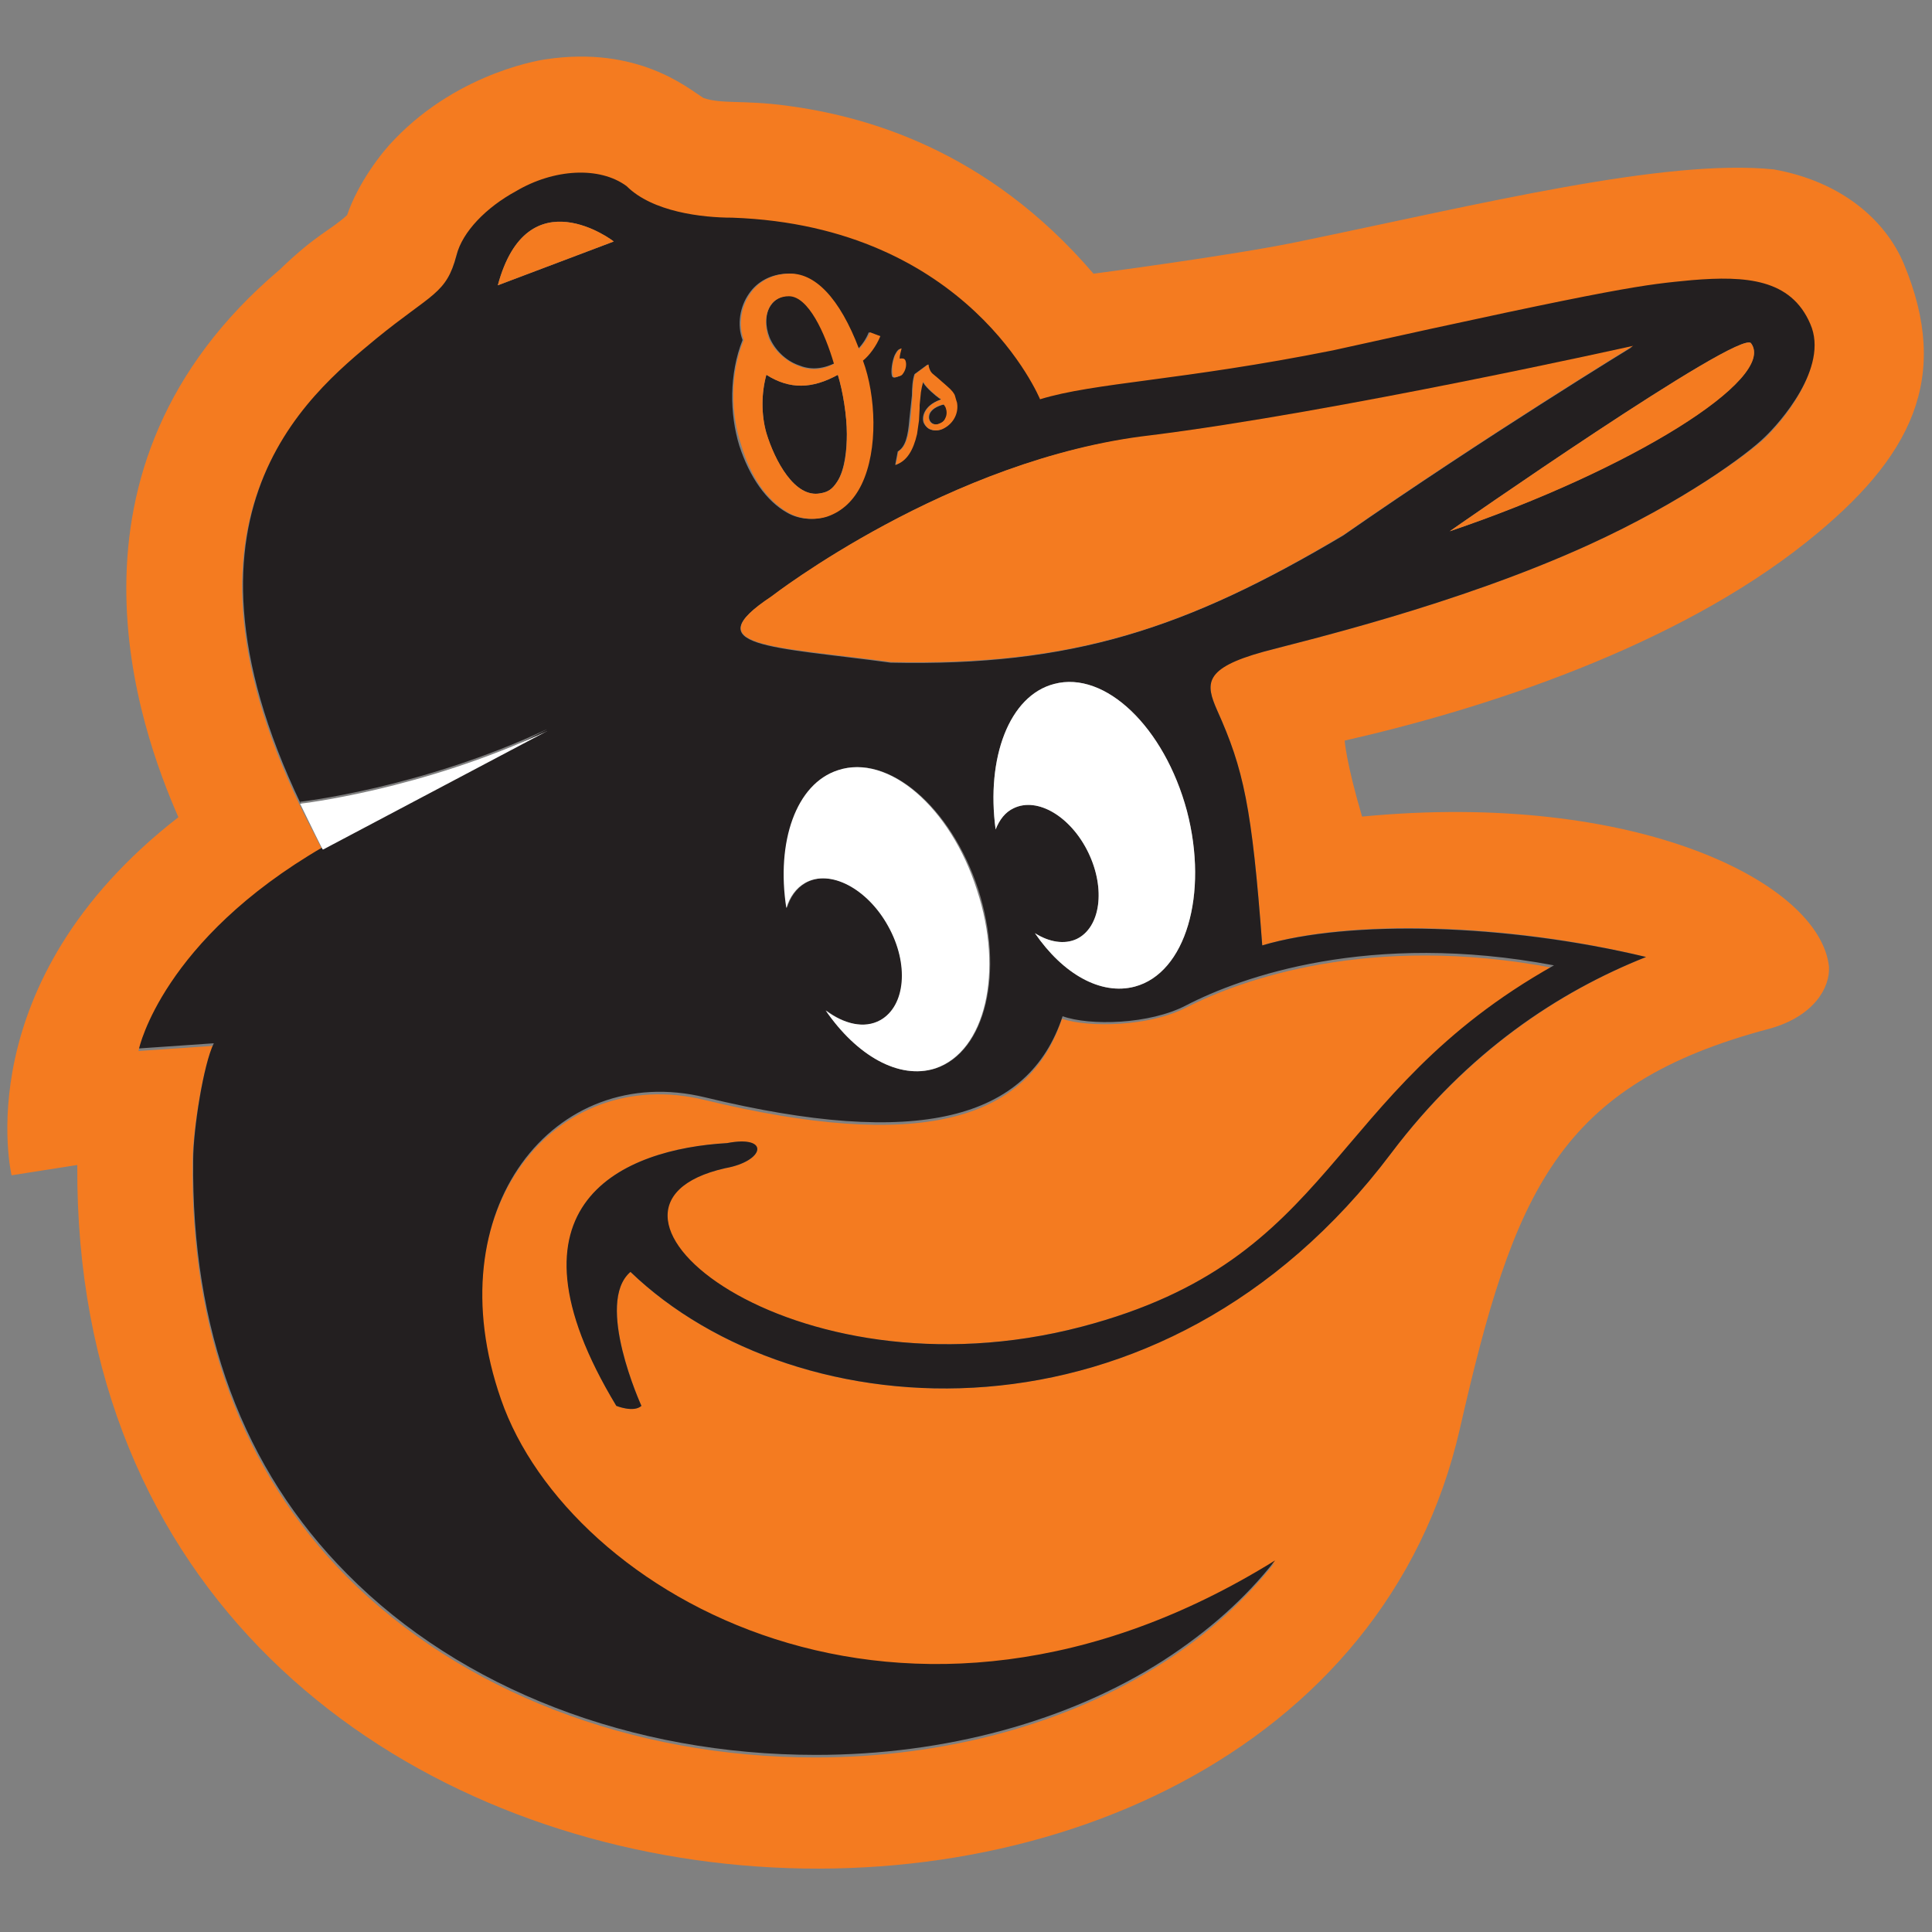 <?xml version="1.0" encoding="utf-8"?>
<!-- Generator: Adobe Illustrator 23.0.3, SVG Export Plug-In . SVG Version: 6.00 Build 0)  -->
<svg version="1.1" id="Layer_1" xmlns="http://www.w3.org/2000/svg" xmlns:xlink="http://www.w3.org/1999/xlink" x="0px" y="0px"
	 viewBox="0 0 300 300" style="enable-background:new 0 0 300 300;" xml:space="preserve">
<rect x="0" y="0" width="300" height="300" fill="#808080" stroke="none"/>
<style type="text/css">
	.st0{fill:#F47B20;}
	.st1{fill:#231F20;}
	.st2{fill:#FFFFFF;}
	.st3{fill-rule:evenodd;clip-rule:evenodd;fill:#F47B20;}
</style>
<g>
	<g>
		<path class="st0" d="M295.6,40.9c-2.8-6.6-9.5-12.7-20.2-14.6c-17-1.7-45.5,5.4-74.1,11.3c-10.2,2.1-31.5,4.9-31.5,4.9
			c-16.6-19.4-35.6-24.5-47.7-26.1c-6.8-0.9-10.1-0.2-12.9-1.2c-2.5-1.6-10.2-8.1-24.4-6c0,0-13.2,1.7-23.5,12.4
			c-2,2-5.7,6.8-7.4,11.8c-2.6,2.4-4.7,2.9-10.5,8.5c-36.6,31-21.6,71.5-15.7,85c-33.1,25.7-25.9,55.6-25.9,55.6l10.2-1.6
			c-0.8,132.7,191.6,142.3,214.7,40.9c8.4-36.8,15.2-53.4,48.2-62.1c6.7-1.9,9.3-6.3,9.1-9.6c-1.4-13-29.8-27.4-72.5-23.3
			c-2.5-8.5-2.7-11.8-2.7-11.8c21.6-4.9,51.3-14.5,71.8-30.9C297,71,303,58.6,295.6,40.9z M246.7,84.6c-20.6,9.4-44.6,15-50.5,16.6
			c-9.4,2.5-9,5-7.2,9.1c4.1,9.2,5.4,15,7,36.5c13.5-4.1,37.9-3.5,59.6,1.8c-13.5,5.4-27.6,14.7-39.6,30.5
			c-35.7,47.4-92.5,43.1-118.1,18.4c-5.6,4.7,1.7,20.8,1.7,20.8c-1.2,1.1-3.9,0-3.9,0c-19-31.6,1.3-39.9,17.2-40.8
			c6.7-1.2,5.9,2.8-0.3,3.9C86,187.4,122.6,217.9,168,206c40-10.5,37.6-36,73.2-55.7c-28.5-5.4-48.5,1.8-57.1,6.2
			c-5.7,2.9-15,3.1-19.2,1.7c-5.3,16.1-22.5,20.6-55.5,12.6c-23.4-5.7-42,17.3-31.7,46.9c10.5,30.3,62.9,60.6,120.2,25
			c-4.7,5.9-10.5,11.2-17.3,15.5c-14.8,9.5-34,14.7-54,14.7h0c-28.6,0-55.1-10.3-72.8-28.1c-16.2-16.4-24.2-38-23.9-64.3
			c0-4.6,1.6-14.9,3.2-18.1l-11.6,0.8c0,0,3.7-16.8,28.6-31.3c0,0,0,0,0,0l-0.1,0l-1.1-2.2c-25.6-48.7-1.2-68,9.4-76.8
			c8.7-7.2,10.9-6.9,12.5-13c0.9-3.6,4.6-7.5,9.2-9.9c5.9-3.6,13-4,17.2-0.8c4,3.9,11.7,4.9,16.4,4.9c36.8,1.3,47.8,28.2,47.8,28.2
			c8.3-2.6,22-2.9,45.5-7.6c45-10,48.4-10.3,55.7-10.9c8.4-0.8,15.4-0.3,18.4,6.8c2.9,6.9-4.9,15.5-7,17.5
			C271.4,70.5,261.4,77.9,246.7,84.6z"/>
		<path class="st1" d="M127.4,76.6c1.2-0.2,1.9-0.7,2.6-1.8c1.2-1.9,1.5-5.1,1.5-7.4c0-2.9-0.6-6.6-1.4-9.2c-4,2.2-7.4,2.3-11.1,0
			c-0.8,2.9-0.8,6.2,0,9.1C120.3,71.5,123.4,77.4,127.4,76.6z"/>
		<path class="st1" d="M124,56.7c1.7,0.7,3.5,0.7,5.6-0.3c-1.4-4.8-4-10.5-7-10.5c-1.2,0-2.2,0.5-2.9,1.5c-0.9,1.3-0.9,3.2-0.2,5
			C120.3,54.3,122,56,124,56.7z"/>
		<path class="st1" d="M144.4,64.2c-0.2,0.5-0.2,1,0.2,1.4c0.3,0.3,0.8,0.4,1.3,0.2c0.5-0.2,0.8-0.5,1-0.9c0.2-0.4,0.2-1,0-1.7
			c0-0.1-0.1-0.2-0.2-0.3c0,0-0.1-0.1-0.1-0.1C145.4,63.1,144.7,63.6,144.4,64.2z"/>
		<path class="st1" d="M281.1,50.3c-3-7-10-7.5-18.4-6.8c-7.3,0.7-10.6,0.9-55.7,10.9c-23.5,4.7-37.1,5-45.5,7.6
			c0,0-11-26.9-47.8-28.2c-4.7,0-12.4-0.9-16.4-4.9c-4.2-3.1-11.3-2.7-17.2,0.8c-4.6,2.5-8.3,6.3-9.2,9.9c-1.6,6.1-3.8,5.9-12.5,13
			c-10.6,8.8-34.9,28.1-9.4,76.8l-2.4-4.9c0,0,18.8-2.1,38.4-11.3l-34.8,18.3c0,0,0,0,0,0c-25,14.5-28.6,31.3-28.6,31.3l11.6-0.8
			c-1.6,3.2-3.2,13.4-3.2,18.1c-0.3,26.3,7.7,48,23.9,64.3c17.7,17.9,44.2,28.1,72.8,28.1h0c20,0,39.2-5.2,54-14.7
			c6.8-4.4,12.7-9.6,17.3-15.5c-57.3,35.6-109.7,5.3-120.2-25c-10.3-29.5,8.3-52.6,31.7-46.9c33,8,50.2,3.5,55.5-12.6
			c4.2,1.5,13.5,1.3,19.2-1.7c8.5-4.4,28.5-11.6,57.1-6.2C205.5,170,207.9,195.5,168,206c-45.3,11.9-81.9-18.6-55.4-24.6
			c6.2-1.1,7-5.2,0.3-3.9c-15.9,0.9-36.3,9.2-17.2,40.8c0,0,2.7,1.1,3.9,0c0,0-7.3-16-1.7-20.8c25.7,24.7,82.4,29,118.1-18.4
			c11.9-15.8,26-25.1,39.6-30.5c-21.7-5.2-46.1-5.8-59.6-1.8c-1.6-21.5-2.9-27.4-7-36.5c-1.8-4.1-2.2-6.5,7.2-9.1
			c5.9-1.6,29.9-7.2,50.5-16.6c14.7-6.7,24.7-14.1,27.4-16.8C276.2,65.8,284.1,57.1,281.1,50.3z M77.3,44.3c4.6-17.1,18-6.8,18-6.8
			L77.3,44.3z M141.6,61.4c0-1.1,0.1-2.5,0.4-3.3l1.9-1.4l0.2-0.1l0,0.2c0.1,0.5,0.3,1,0.7,1.3l0.6,0.5l1.6,1.4
			c0.7,0.6,1.1,1.1,1.2,1.5l0.2,0.7l0.1,0.3c0.3,1.6-0.5,3.2-2,4c-0.7,0.4-1.5,0.4-2,0.2c-0.4-0.1-0.9-0.6-1.1-1.1
			c-0.3-0.9,0.1-2.6,2.5-3.5c0,0,0.1,0,0.2-0.1c-0.1-0.1-0.2-0.1-0.2-0.1c-0.7-0.5-2-1.6-2.5-2.4c0,0-0.1-0.1-0.1-0.2
			c0,0.1-0.1,0.2-0.1,0.2c-0.1,0.3-0.2,0.8-0.3,1.4l-0.2,2l0,0.5l-0.1,1.9l-0.3,2.1c-0.6,2.5-1.6,4-3.1,4.7l-0.2,0.1l0.4-2.1l0,0
			c1.2-0.7,1.6-2.4,1.8-5L141.6,61.4z M138.9,55.2c0.3-0.6,0.5-0.9,0.8-1c0.1,0,0.2-0.1,0.2-0.1c-0.2,0.9-0.2,1-0.3,1.6
			c0.5-0.1,0.8,0,0.9,0.3c0.2,0.4,0,1.3-0.3,1.9c-0.1,0.3-0.3,0.4-0.6,0.5c-0.6,0.3-1,0.3-1.1,0C138.3,57.7,138.5,56.2,138.9,55.2z
			 M115.3,52.8c-0.9-2.4-0.4-5.2,1-7.2c1.3-1.9,3.4-3,5.8-3.1c4.2-0.2,8.1,3.8,11.1,11.7c0.7-0.7,1.3-1.6,1.7-2.6l1.6,0.6
			c-0.6,1.5-1.7,3-2.7,3.8c2,5.4,2.4,13.8-0.2,19.2c-1.2,2.5-3,4.2-5.3,5c-1.9,0.6-4.2,0.5-6.1-0.6c-3.2-1.8-5.8-5.5-7.4-10.4
			C113.3,64.3,113.2,58.1,115.3,52.8z M145.3,165.9c-5.6,1.8-12.2-1.9-17-9c2.9,2.2,6.1,2.9,8.5,1.5c3.9-2.1,4.4-8.7,1.2-14.6
			c-3.3-5.9-9.1-8.9-12.9-6.7c-1.4,0.8-2.4,2.2-2.9,3.9c-1.5-10.3,1.6-19.3,8-21.4c7.8-2.6,17.5,5.7,21.7,18.5
			C156,150.9,153.1,163.3,145.3,165.9z M176.2,153.2c-5.3,1.4-11.1-2-15.5-8.3c2.2,1.4,4.6,1.8,6.5,0.9c3.7-1.8,4.5-7.8,1.8-13.4
			c-2.7-5.6-7.9-8.7-11.6-6.9c-1.3,0.6-2.3,1.8-2.8,3.3c-1.5-11.1,2.1-20.8,9.1-22.6c7.9-2.1,17.1,6.7,20.6,19.7
			C187.7,138.8,184.1,151.1,176.2,153.2z M138.3,102.9c-18.5-2.5-30.4-2.4-18.6-10.2c0,0,27.6-21.5,58.8-25
			c28.9-3.6,74.9-13.8,74.9-13.8s-22.6,13.8-44.9,29.3C184.2,97.6,166.5,103.5,138.3,102.9z M225.1,82.5c0,0,45.1-31.5,46.8-29.2
			C275.9,58.8,253.1,73,225.1,82.5z"/>
		<path class="st0" d="M77.3,44.3l18-6.8C95.4,37.5,81.9,27.2,77.3,44.3z"/>
		<g>
			<path class="st0" d="M178.6,67.6c-31.2,3.6-58.8,25-58.8,25c-11.9,7.9,0.1,7.7,18.6,10.2c28.2,0.6,45.9-5.2,70.3-19.8
				c22.3-15.5,44.9-29.3,44.9-29.3S207.5,64,178.6,67.6z"/>
		</g>
		<g>
			<path class="st0" d="M225.1,82.5c28.1-9.5,50.9-23.7,46.8-29.2C270.2,51,225.1,82.5,225.1,82.5z"/>
		</g>
		<path class="st2" d="M46.6,124.8l2.4,4.9l1.1,2.2l0.1,0L85,113.5C65.4,122.7,46.6,124.8,46.6,124.8z"/>
		<path class="st2" d="M130.1,119.6c-6.5,2.1-9.6,11.1-8,21.4c0.5-1.7,1.5-3.1,2.9-3.9c3.9-2.2,9.7,0.9,12.9,6.7
			c3.3,5.9,2.7,12.4-1.2,14.6c-2.5,1.4-5.7,0.6-8.5-1.5c4.8,7,11.4,10.8,17,9c7.8-2.6,10.7-15,6.5-27.7
			C147.6,125.3,137.9,117,130.1,119.6z"/>
		<path class="st2" d="M163.7,106.2c-7,1.8-10.6,11.5-9.1,22.6c0.6-1.5,1.5-2.7,2.8-3.3c3.7-1.8,8.9,1.3,11.6,6.9
			c2.7,5.6,1.9,11.6-1.8,13.4c-1.9,0.9-4.3,0.5-6.5-0.9c4.3,6.3,10.2,9.7,15.5,8.3c7.9-2.1,11.5-14.3,8.1-27.3
			C180.8,112.9,171.6,104.1,163.7,106.2z"/>
		<g>
			<g>
				<path class="st3" d="M122.4,79.6c1.9,1.1,4.3,1.2,6.1,0.6c2.3-0.8,4.1-2.5,5.3-5c2.6-5.4,2.2-13.8,0.2-19.2
					c1-0.8,2.1-2.3,2.7-3.8l-1.6-0.6c-0.4,1-1.1,1.9-1.7,2.6c-3-7.9-6.9-12-11.1-11.7c-2.4,0.1-4.5,1.2-5.8,3.1
					c-1.4,2-1.9,4.8-1,7.2c-2.2,5.3-2,11.5-0.4,16.3C116.6,74.1,119.1,77.7,122.4,79.6z M119.6,47.5c0.6-1,1.7-1.5,2.9-1.5
					c3,0,5.6,5.7,7,10.5c-2.1,1.1-3.9,1-5.6,0.3c-2-0.8-3.7-2.4-4.5-4.2C118.7,50.7,118.8,48.8,119.6,47.5z M119,58.2
					c3.6,2.3,7.1,2.2,11.1,0c0.8,2.6,1.4,6.4,1.4,9.2c0,2.3-0.2,5.5-1.5,7.4c-0.8,1.2-1.4,1.6-2.6,1.8c-4,0.8-7.1-5.1-8.4-9.4
					C118.2,64.4,118.2,61.1,119,58.2z"/>
			</g>
		</g>
		<g>
			<path class="st0" d="M139.7,58.4c0.3-0.1,0.4-0.2,0.6-0.5c0.4-0.6,0.5-1.4,0.3-1.9c-0.1-0.3-0.4-0.4-0.9-0.3
				c0-0.6,0.1-0.7,0.3-1.6c-0.1,0-0.2,0.1-0.2,0.1c-0.3,0.1-0.5,0.4-0.8,1c-0.4,1-0.6,2.5-0.3,3.2C138.7,58.7,139,58.6,139.7,58.4z"
				/>
		</g>
		<g>
			<g>
				<path class="st0" d="M139.5,70.1L139.5,70.1l-0.4,2.1l0.2-0.1c1.5-0.6,2.5-2.1,3.1-4.7l0.3-2.1l0.1-1.9l0-0.5l0.2-2
					c0.1-0.6,0.2-1.1,0.3-1.4c0,0,0-0.1,0.1-0.2c0.1,0.1,0.1,0.2,0.1,0.2c0.5,0.8,1.8,1.9,2.5,2.4c0,0,0.1,0.1,0.2,0.1
					c-0.1,0-0.2,0.1-0.2,0.1c-2.4,0.9-2.8,2.6-2.5,3.5c0.2,0.6,0.7,1,1.1,1.1c0.5,0.2,1.3,0.2,2-0.2c1.5-0.8,2.3-2.4,2-4l-0.1-0.3
					l-0.2-0.7c-0.1-0.4-0.5-0.9-1.2-1.5l-1.6-1.4l-0.6-0.5c-0.4-0.3-0.6-0.8-0.7-1.3l0-0.2l-0.2,0.1l-1.9,1.4
					c-0.3,0.8-0.4,2.2-0.4,3.3l-0.3,3.7C141.1,67.7,140.7,69.4,139.5,70.1z M146.6,62.9c0.1,0.1,0.1,0.2,0.2,0.3
					c0.3,0.7,0.2,1.3,0,1.7c-0.2,0.5-0.5,0.7-1,0.9c-0.5,0.2-1,0.1-1.3-0.2c-0.3-0.4-0.4-0.9-0.2-1.4c0.3-0.6,1-1.1,2.1-1.4
					C146.6,62.8,146.6,62.9,146.6,62.9z"/>
			</g>
		</g>
	</g>
</g>
</svg>
